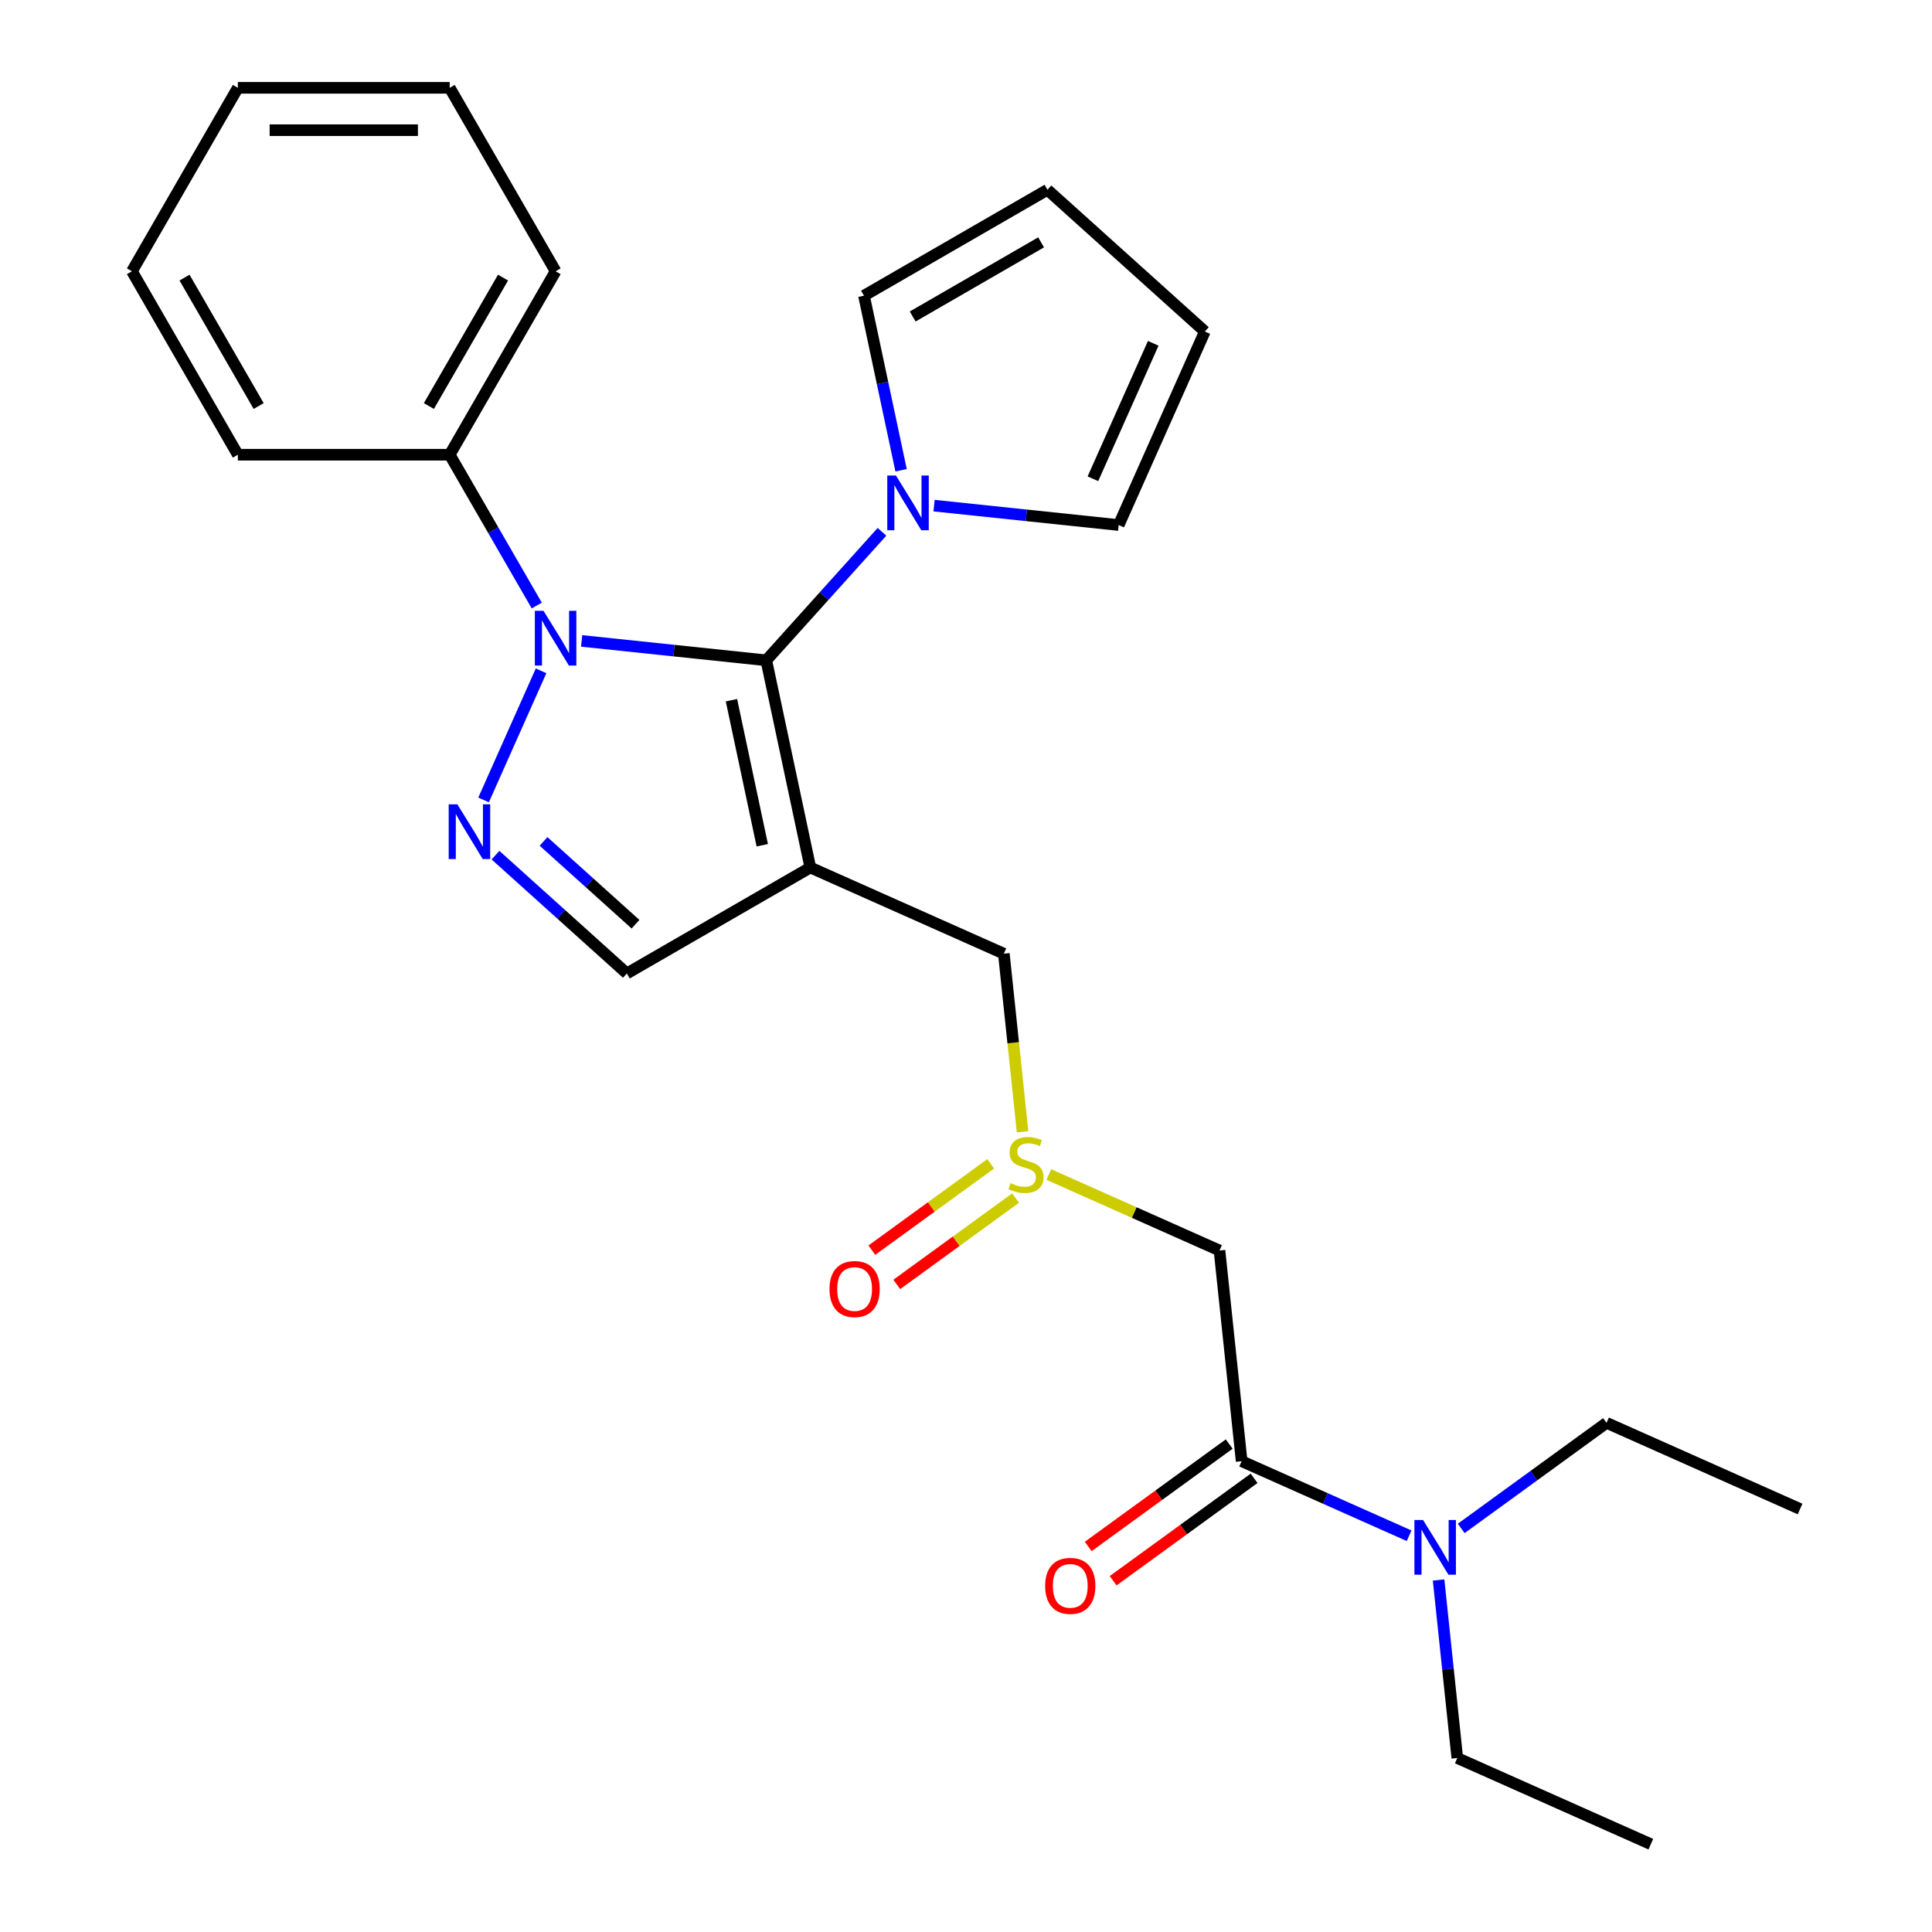 <?xml version='1.0' encoding='iso-8859-1'?>
<svg version='1.1' baseProfile='full'
              xmlns='http://www.w3.org/2000/svg'
                      xmlns:rdkit='http://www.rdkit.org/xml'
                      xmlns:xlink='http://www.w3.org/1999/xlink'
                  xml:space='preserve'
width='1000px' height='1000px' viewBox='0 0 1000 1000'>
<!-- END OF HEADER -->
<rect style='opacity:1.0;fill:#FFFFFF;stroke:none' width='1000' height='1000' x='0' y='0'> </rect>
<path class='bond-0' d='M 396.625,341.78 L 419.421,449.029' style='fill:none;fill-rule:evenodd;stroke:#000000;stroke-width:6px;stroke-linecap:butt;stroke-linejoin:miter;stroke-opacity:1' />
<path class='bond-0' d='M 378.595,362.427 L 394.552,437.501' style='fill:none;fill-rule:evenodd;stroke:#000000;stroke-width:6px;stroke-linecap:butt;stroke-linejoin:miter;stroke-opacity:1' />
<path class='bond-1' d='M 396.625,341.78 L 348.843,336.758' style='fill:none;fill-rule:evenodd;stroke:#000000;stroke-width:6px;stroke-linecap:butt;stroke-linejoin:miter;stroke-opacity:1' />
<path class='bond-1' d='M 348.843,336.758 L 301.062,331.736' style='fill:none;fill-rule:evenodd;stroke:#0000FF;stroke-width:6px;stroke-linecap:butt;stroke-linejoin:miter;stroke-opacity:1' />
<path class='bond-3' d='M 396.625,341.78 L 426.567,308.525' style='fill:none;fill-rule:evenodd;stroke:#000000;stroke-width:6px;stroke-linecap:butt;stroke-linejoin:miter;stroke-opacity:1' />
<path class='bond-3' d='M 426.567,308.525 L 456.51,275.271' style='fill:none;fill-rule:evenodd;stroke:#0000FF;stroke-width:6px;stroke-linecap:butt;stroke-linejoin:miter;stroke-opacity:1' />
<path class='bond-4' d='M 419.421,449.029 L 324.466,503.851' style='fill:none;fill-rule:evenodd;stroke:#000000;stroke-width:6px;stroke-linecap:butt;stroke-linejoin:miter;stroke-opacity:1' />
<path class='bond-8' d='M 419.421,449.029 L 519.586,493.625' style='fill:none;fill-rule:evenodd;stroke:#000000;stroke-width:6px;stroke-linecap:butt;stroke-linejoin:miter;stroke-opacity:1' />
<path class='bond-2' d='M 280.056,347.22 L 250.303,414.046' style='fill:none;fill-rule:evenodd;stroke:#0000FF;stroke-width:6px;stroke-linecap:butt;stroke-linejoin:miter;stroke-opacity:1' />
<path class='bond-9' d='M 277.823,313.418 L 255.291,274.391' style='fill:none;fill-rule:evenodd;stroke:#0000FF;stroke-width:6px;stroke-linecap:butt;stroke-linejoin:miter;stroke-opacity:1' />
<path class='bond-9' d='M 255.291,274.391 L 232.759,235.364' style='fill:none;fill-rule:evenodd;stroke:#000000;stroke-width:6px;stroke-linecap:butt;stroke-linejoin:miter;stroke-opacity:1' />
<path class='bond-26' d='M 256.466,442.623 L 290.466,473.237' style='fill:none;fill-rule:evenodd;stroke:#0000FF;stroke-width:6px;stroke-linecap:butt;stroke-linejoin:miter;stroke-opacity:1' />
<path class='bond-26' d='M 290.466,473.237 L 324.466,503.851' style='fill:none;fill-rule:evenodd;stroke:#000000;stroke-width:6px;stroke-linecap:butt;stroke-linejoin:miter;stroke-opacity:1' />
<path class='bond-26' d='M 281.339,435.511 L 305.139,456.94' style='fill:none;fill-rule:evenodd;stroke:#0000FF;stroke-width:6px;stroke-linecap:butt;stroke-linejoin:miter;stroke-opacity:1' />
<path class='bond-26' d='M 305.139,456.94 L 328.939,478.37' style='fill:none;fill-rule:evenodd;stroke:#000000;stroke-width:6px;stroke-linecap:butt;stroke-linejoin:miter;stroke-opacity:1' />
<path class='bond-11' d='M 466.399,243.397 L 456.797,198.224' style='fill:none;fill-rule:evenodd;stroke:#0000FF;stroke-width:6px;stroke-linecap:butt;stroke-linejoin:miter;stroke-opacity:1' />
<path class='bond-11' d='M 456.797,198.224 L 447.195,153.05' style='fill:none;fill-rule:evenodd;stroke:#000000;stroke-width:6px;stroke-linecap:butt;stroke-linejoin:miter;stroke-opacity:1' />
<path class='bond-12' d='M 483.472,261.715 L 531.254,266.737' style='fill:none;fill-rule:evenodd;stroke:#0000FF;stroke-width:6px;stroke-linecap:butt;stroke-linejoin:miter;stroke-opacity:1' />
<path class='bond-12' d='M 531.254,266.737 L 579.035,271.759' style='fill:none;fill-rule:evenodd;stroke:#000000;stroke-width:6px;stroke-linecap:butt;stroke-linejoin:miter;stroke-opacity:1' />
<path class='bond-5' d='M 642.673,756.309 L 631.212,647.265' style='fill:none;fill-rule:evenodd;stroke:#000000;stroke-width:6px;stroke-linecap:butt;stroke-linejoin:miter;stroke-opacity:1' />
<path class='bond-10' d='M 642.673,756.309 L 686.015,775.606' style='fill:none;fill-rule:evenodd;stroke:#000000;stroke-width:6px;stroke-linecap:butt;stroke-linejoin:miter;stroke-opacity:1' />
<path class='bond-10' d='M 686.015,775.606 L 729.357,794.903' style='fill:none;fill-rule:evenodd;stroke:#0000FF;stroke-width:6px;stroke-linecap:butt;stroke-linejoin:miter;stroke-opacity:1' />
<path class='bond-13' d='M 636.229,747.438 L 599.747,773.944' style='fill:none;fill-rule:evenodd;stroke:#000000;stroke-width:6px;stroke-linecap:butt;stroke-linejoin:miter;stroke-opacity:1' />
<path class='bond-13' d='M 599.747,773.944 L 563.266,800.449' style='fill:none;fill-rule:evenodd;stroke:#FF0000;stroke-width:6px;stroke-linecap:butt;stroke-linejoin:miter;stroke-opacity:1' />
<path class='bond-13' d='M 649.118,765.179 L 612.637,791.685' style='fill:none;fill-rule:evenodd;stroke:#000000;stroke-width:6px;stroke-linecap:butt;stroke-linejoin:miter;stroke-opacity:1' />
<path class='bond-13' d='M 612.637,791.685 L 576.155,818.19' style='fill:none;fill-rule:evenodd;stroke:#FF0000;stroke-width:6px;stroke-linecap:butt;stroke-linejoin:miter;stroke-opacity:1' />
<path class='bond-6' d='M 631.212,647.265 L 587.04,627.598' style='fill:none;fill-rule:evenodd;stroke:#000000;stroke-width:6px;stroke-linecap:butt;stroke-linejoin:miter;stroke-opacity:1' />
<path class='bond-6' d='M 587.04,627.598 L 542.868,607.932' style='fill:none;fill-rule:evenodd;stroke:#CCCC00;stroke-width:6px;stroke-linecap:butt;stroke-linejoin:miter;stroke-opacity:1' />
<path class='bond-7' d='M 529.275,585.808 L 524.431,539.716' style='fill:none;fill-rule:evenodd;stroke:#CCCC00;stroke-width:6px;stroke-linecap:butt;stroke-linejoin:miter;stroke-opacity:1' />
<path class='bond-7' d='M 524.431,539.716 L 519.586,493.625' style='fill:none;fill-rule:evenodd;stroke:#000000;stroke-width:6px;stroke-linecap:butt;stroke-linejoin:miter;stroke-opacity:1' />
<path class='bond-14' d='M 512.781,602.387 L 482.028,624.731' style='fill:none;fill-rule:evenodd;stroke:#CCCC00;stroke-width:6px;stroke-linecap:butt;stroke-linejoin:miter;stroke-opacity:1' />
<path class='bond-14' d='M 482.028,624.731 L 451.274,647.074' style='fill:none;fill-rule:evenodd;stroke:#FF0000;stroke-width:6px;stroke-linecap:butt;stroke-linejoin:miter;stroke-opacity:1' />
<path class='bond-14' d='M 525.671,620.128 L 494.917,642.471' style='fill:none;fill-rule:evenodd;stroke:#CCCC00;stroke-width:6px;stroke-linecap:butt;stroke-linejoin:miter;stroke-opacity:1' />
<path class='bond-14' d='M 494.917,642.471 L 464.164,664.815' style='fill:none;fill-rule:evenodd;stroke:#FF0000;stroke-width:6px;stroke-linecap:butt;stroke-linejoin:miter;stroke-opacity:1' />
<path class='bond-19' d='M 232.759,235.364 L 287.581,140.409' style='fill:none;fill-rule:evenodd;stroke:#000000;stroke-width:6px;stroke-linecap:butt;stroke-linejoin:miter;stroke-opacity:1' />
<path class='bond-19' d='M 221.991,210.157 L 260.367,143.688' style='fill:none;fill-rule:evenodd;stroke:#000000;stroke-width:6px;stroke-linecap:butt;stroke-linejoin:miter;stroke-opacity:1' />
<path class='bond-20' d='M 232.759,235.364 L 123.114,235.364' style='fill:none;fill-rule:evenodd;stroke:#000000;stroke-width:6px;stroke-linecap:butt;stroke-linejoin:miter;stroke-opacity:1' />
<path class='bond-17' d='M 744.615,817.806 L 749.457,863.878' style='fill:none;fill-rule:evenodd;stroke:#0000FF;stroke-width:6px;stroke-linecap:butt;stroke-linejoin:miter;stroke-opacity:1' />
<path class='bond-17' d='M 749.457,863.878 L 754.299,909.949' style='fill:none;fill-rule:evenodd;stroke:#000000;stroke-width:6px;stroke-linecap:butt;stroke-linejoin:miter;stroke-opacity:1' />
<path class='bond-18' d='M 756.32,791.111 L 793.931,763.784' style='fill:none;fill-rule:evenodd;stroke:#0000FF;stroke-width:6px;stroke-linecap:butt;stroke-linejoin:miter;stroke-opacity:1' />
<path class='bond-18' d='M 793.931,763.784 L 831.543,736.458' style='fill:none;fill-rule:evenodd;stroke:#000000;stroke-width:6px;stroke-linecap:butt;stroke-linejoin:miter;stroke-opacity:1' />
<path class='bond-16' d='M 447.195,153.05 L 542.15,98.228' style='fill:none;fill-rule:evenodd;stroke:#000000;stroke-width:6px;stroke-linecap:butt;stroke-linejoin:miter;stroke-opacity:1' />
<path class='bond-16' d='M 472.402,163.818 L 538.871,125.442' style='fill:none;fill-rule:evenodd;stroke:#000000;stroke-width:6px;stroke-linecap:butt;stroke-linejoin:miter;stroke-opacity:1' />
<path class='bond-15' d='M 579.035,271.759 L 623.631,171.594' style='fill:none;fill-rule:evenodd;stroke:#000000;stroke-width:6px;stroke-linecap:butt;stroke-linejoin:miter;stroke-opacity:1' />
<path class='bond-15' d='M 565.691,247.815 L 596.909,177.7' style='fill:none;fill-rule:evenodd;stroke:#000000;stroke-width:6px;stroke-linecap:butt;stroke-linejoin:miter;stroke-opacity:1' />
<path class='bond-27' d='M 623.631,171.594 L 542.15,98.228' style='fill:none;fill-rule:evenodd;stroke:#000000;stroke-width:6px;stroke-linecap:butt;stroke-linejoin:miter;stroke-opacity:1' />
<path class='bond-21' d='M 754.299,909.949 L 854.465,954.545' style='fill:none;fill-rule:evenodd;stroke:#000000;stroke-width:6px;stroke-linecap:butt;stroke-linejoin:miter;stroke-opacity:1' />
<path class='bond-22' d='M 831.543,736.458 L 931.708,781.054' style='fill:none;fill-rule:evenodd;stroke:#000000;stroke-width:6px;stroke-linecap:butt;stroke-linejoin:miter;stroke-opacity:1' />
<path class='bond-24' d='M 287.581,140.409 L 232.759,45.455' style='fill:none;fill-rule:evenodd;stroke:#000000;stroke-width:6px;stroke-linecap:butt;stroke-linejoin:miter;stroke-opacity:1' />
<path class='bond-23' d='M 123.114,235.364 L 68.292,140.409' style='fill:none;fill-rule:evenodd;stroke:#000000;stroke-width:6px;stroke-linecap:butt;stroke-linejoin:miter;stroke-opacity:1' />
<path class='bond-23' d='M 133.882,210.157 L 95.506,143.688' style='fill:none;fill-rule:evenodd;stroke:#000000;stroke-width:6px;stroke-linecap:butt;stroke-linejoin:miter;stroke-opacity:1' />
<path class='bond-25' d='M 68.292,140.409 L 123.114,45.455' style='fill:none;fill-rule:evenodd;stroke:#000000;stroke-width:6px;stroke-linecap:butt;stroke-linejoin:miter;stroke-opacity:1' />
<path class='bond-28' d='M 232.759,45.455 L 123.114,45.455' style='fill:none;fill-rule:evenodd;stroke:#000000;stroke-width:6px;stroke-linecap:butt;stroke-linejoin:miter;stroke-opacity:1' />
<path class='bond-28' d='M 216.312,67.383 L 139.561,67.383' style='fill:none;fill-rule:evenodd;stroke:#000000;stroke-width:6px;stroke-linecap:butt;stroke-linejoin:miter;stroke-opacity:1' />
<path  class='atom-2' d='M 281.321 316.159
L 290.601 331.159
Q 291.521 332.639, 293.001 335.319
Q 294.481 337.999, 294.561 338.159
L 294.561 316.159
L 298.321 316.159
L 298.321 344.479
L 294.441 344.479
L 284.481 328.079
Q 283.321 326.159, 282.081 323.959
Q 280.881 321.759, 280.521 321.079
L 280.521 344.479
L 276.841 344.479
L 276.841 316.159
L 281.321 316.159
' fill='#0000FF'/>
<path  class='atom-3' d='M 236.725 416.324
L 246.005 431.324
Q 246.925 432.804, 248.405 435.484
Q 249.885 438.164, 249.965 438.324
L 249.965 416.324
L 253.725 416.324
L 253.725 444.644
L 249.845 444.644
L 239.885 428.244
Q 238.725 426.324, 237.485 424.124
Q 236.285 421.924, 235.925 421.244
L 235.925 444.644
L 232.245 444.644
L 232.245 416.324
L 236.725 416.324
' fill='#0000FF'/>
<path  class='atom-4' d='M 463.731 246.138
L 473.011 261.138
Q 473.931 262.618, 475.411 265.298
Q 476.891 267.978, 476.971 268.138
L 476.971 246.138
L 480.731 246.138
L 480.731 274.458
L 476.851 274.458
L 466.891 258.058
Q 465.731 256.138, 464.491 253.938
Q 463.291 251.738, 462.931 251.058
L 462.931 274.458
L 459.251 274.458
L 459.251 246.138
L 463.731 246.138
' fill='#0000FF'/>
<path  class='atom-8' d='M 523.047 612.389
Q 523.367 612.509, 524.687 613.069
Q 526.007 613.629, 527.447 613.989
Q 528.927 614.309, 530.367 614.309
Q 533.047 614.309, 534.607 613.029
Q 536.167 611.709, 536.167 609.429
Q 536.167 607.869, 535.367 606.909
Q 534.607 605.949, 533.407 605.429
Q 532.207 604.909, 530.207 604.309
Q 527.687 603.549, 526.167 602.829
Q 524.687 602.109, 523.607 600.589
Q 522.567 599.069, 522.567 596.509
Q 522.567 592.949, 524.967 590.749
Q 527.407 588.549, 532.207 588.549
Q 535.487 588.549, 539.207 590.109
L 538.287 593.189
Q 534.887 591.789, 532.327 591.789
Q 529.567 591.789, 528.047 592.949
Q 526.527 594.069, 526.567 596.029
Q 526.567 597.549, 527.327 598.469
Q 528.127 599.389, 529.247 599.909
Q 530.407 600.429, 532.327 601.029
Q 534.887 601.829, 536.407 602.629
Q 537.927 603.429, 539.007 605.069
Q 540.127 606.669, 540.127 609.429
Q 540.127 613.349, 537.487 615.469
Q 534.887 617.549, 530.527 617.549
Q 528.007 617.549, 526.087 616.989
Q 524.207 616.469, 521.967 615.549
L 523.047 612.389
' fill='#CCCC00'/>
<path  class='atom-11' d='M 736.579 786.745
L 745.859 801.745
Q 746.779 803.225, 748.259 805.905
Q 749.739 808.585, 749.819 808.745
L 749.819 786.745
L 753.579 786.745
L 753.579 815.065
L 749.699 815.065
L 739.739 798.665
Q 738.579 796.745, 737.339 794.545
Q 736.139 792.345, 735.779 791.665
L 735.779 815.065
L 732.099 815.065
L 732.099 786.745
L 736.579 786.745
' fill='#0000FF'/>
<path  class='atom-14' d='M 540.969 820.836
Q 540.969 814.036, 544.329 810.236
Q 547.689 806.436, 553.969 806.436
Q 560.249 806.436, 563.609 810.236
Q 566.969 814.036, 566.969 820.836
Q 566.969 827.716, 563.569 831.636
Q 560.169 835.516, 553.969 835.516
Q 547.729 835.516, 544.329 831.636
Q 540.969 827.756, 540.969 820.836
M 553.969 832.316
Q 558.289 832.316, 560.609 829.436
Q 562.969 826.516, 562.969 820.836
Q 562.969 815.276, 560.609 812.476
Q 558.289 809.636, 553.969 809.636
Q 549.649 809.636, 547.289 812.436
Q 544.969 815.236, 544.969 820.836
Q 544.969 826.556, 547.289 829.436
Q 549.649 832.316, 553.969 832.316
' fill='#FF0000'/>
<path  class='atom-15' d='M 429.343 667.196
Q 429.343 660.396, 432.703 656.596
Q 436.063 652.796, 442.343 652.796
Q 448.623 652.796, 451.983 656.596
Q 455.343 660.396, 455.343 667.196
Q 455.343 674.076, 451.943 677.996
Q 448.543 681.876, 442.343 681.876
Q 436.103 681.876, 432.703 677.996
Q 429.343 674.116, 429.343 667.196
M 442.343 678.676
Q 446.663 678.676, 448.983 675.796
Q 451.343 672.876, 451.343 667.196
Q 451.343 661.636, 448.983 658.836
Q 446.663 655.996, 442.343 655.996
Q 438.023 655.996, 435.663 658.796
Q 433.343 661.596, 433.343 667.196
Q 433.343 672.916, 435.663 675.796
Q 438.023 678.676, 442.343 678.676
' fill='#FF0000'/>
</svg>
